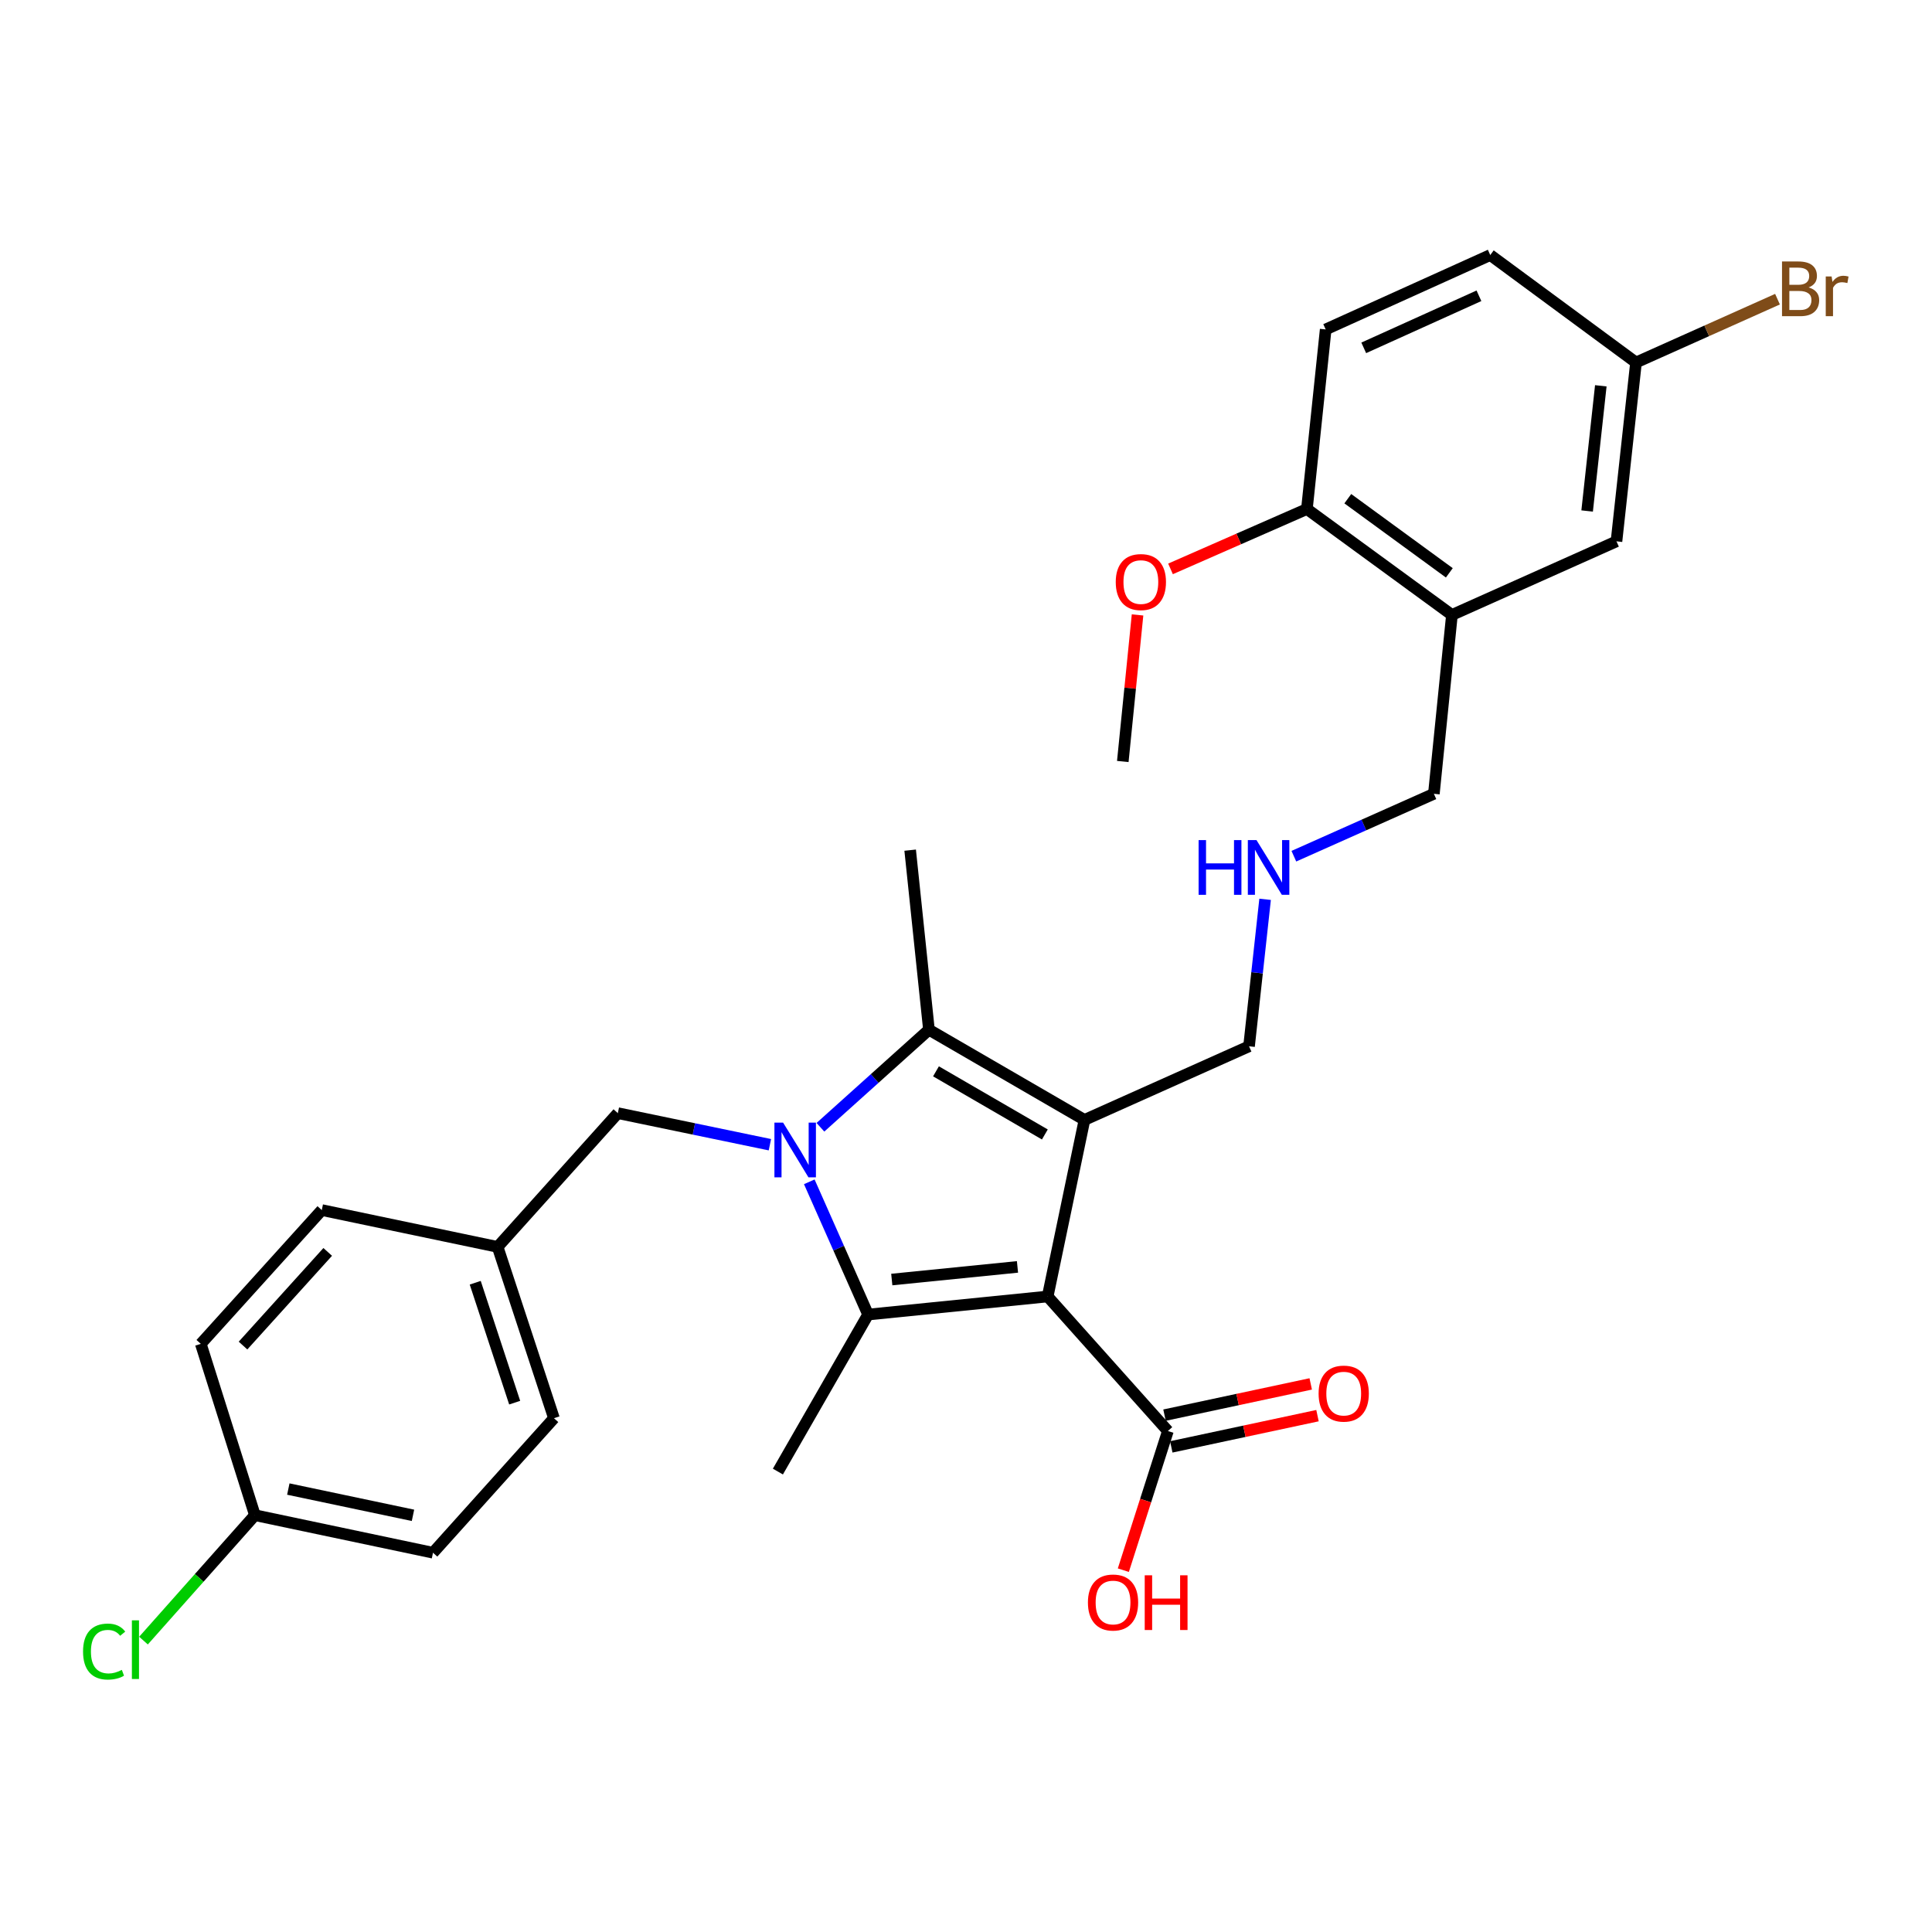 <?xml version='1.0' encoding='iso-8859-1'?>
<svg version='1.1' baseProfile='full'
              xmlns='http://www.w3.org/2000/svg'
                      xmlns:rdkit='http://www.rdkit.org/xml'
                      xmlns:xlink='http://www.w3.org/1999/xlink'
                  xml:space='preserve'
width='1000px' height='1000px' viewBox='0 0 1000 1000'>
<!-- END OF HEADER -->
<rect style='opacity:1.0;fill:#FFFFFF;stroke:none' width='1000' height='1000' x='0' y='0'> </rect>
<path class='bond-1' d='M 542.268,671.063 L 561.32,579.667' style='fill:none;fill-rule:evenodd;stroke:#000000;stroke-width:6px;stroke-linecap:butt;stroke-linejoin:miter;stroke-opacity:1' />
<path class='bond-2' d='M 542.268,671.063 L 449.321,680.407' style='fill:none;fill-rule:evenodd;stroke:#000000;stroke-width:6px;stroke-linecap:butt;stroke-linejoin:miter;stroke-opacity:1' />
<path class='bond-2' d='M 526.645,655.747 L 461.583,662.287' style='fill:none;fill-rule:evenodd;stroke:#000000;stroke-width:6px;stroke-linecap:butt;stroke-linejoin:miter;stroke-opacity:1' />
<path class='bond-4' d='M 542.268,671.063 L 604.503,740.691' style='fill:none;fill-rule:evenodd;stroke:#000000;stroke-width:6px;stroke-linecap:butt;stroke-linejoin:miter;stroke-opacity:1' />
<path class='bond-0' d='M 418.886,611.708 L 434.104,646.058' style='fill:none;fill-rule:evenodd;stroke:#0000FF;stroke-width:6px;stroke-linecap:butt;stroke-linejoin:miter;stroke-opacity:1' />
<path class='bond-0' d='M 434.104,646.058 L 449.321,680.407' style='fill:none;fill-rule:evenodd;stroke:#000000;stroke-width:6px;stroke-linecap:butt;stroke-linejoin:miter;stroke-opacity:1' />
<path class='bond-6' d='M 398.497,592.503 L 359.145,584.334' style='fill:none;fill-rule:evenodd;stroke:#0000FF;stroke-width:6px;stroke-linecap:butt;stroke-linejoin:miter;stroke-opacity:1' />
<path class='bond-6' d='M 359.145,584.334 L 319.792,576.166' style='fill:none;fill-rule:evenodd;stroke:#000000;stroke-width:6px;stroke-linecap:butt;stroke-linejoin:miter;stroke-opacity:1' />
<path class='bond-29' d='M 424.648,583.472 L 452.733,558.228' style='fill:none;fill-rule:evenodd;stroke:#0000FF;stroke-width:6px;stroke-linecap:butt;stroke-linejoin:miter;stroke-opacity:1' />
<path class='bond-29' d='M 452.733,558.228 L 480.817,532.983' style='fill:none;fill-rule:evenodd;stroke:#000000;stroke-width:6px;stroke-linecap:butt;stroke-linejoin:miter;stroke-opacity:1' />
<path class='bond-3' d='M 561.32,579.667 L 480.817,532.983' style='fill:none;fill-rule:evenodd;stroke:#000000;stroke-width:6px;stroke-linecap:butt;stroke-linejoin:miter;stroke-opacity:1' />
<path class='bond-3' d='M 540.815,587.2 L 484.463,554.521' style='fill:none;fill-rule:evenodd;stroke:#000000;stroke-width:6px;stroke-linecap:butt;stroke-linejoin:miter;stroke-opacity:1' />
<path class='bond-10' d='M 561.32,579.667 L 646.5,541.553' style='fill:none;fill-rule:evenodd;stroke:#000000;stroke-width:6px;stroke-linecap:butt;stroke-linejoin:miter;stroke-opacity:1' />
<path class='bond-13' d='M 449.321,680.407 L 402.638,761.685' style='fill:none;fill-rule:evenodd;stroke:#000000;stroke-width:6px;stroke-linecap:butt;stroke-linejoin:miter;stroke-opacity:1' />
<path class='bond-17' d='M 480.817,532.983 L 471.099,440.037' style='fill:none;fill-rule:evenodd;stroke:#000000;stroke-width:6px;stroke-linecap:butt;stroke-linejoin:miter;stroke-opacity:1' />
<path class='bond-9' d='M 606.258,748.907 L 644.097,740.822' style='fill:none;fill-rule:evenodd;stroke:#000000;stroke-width:6px;stroke-linecap:butt;stroke-linejoin:miter;stroke-opacity:1' />
<path class='bond-9' d='M 644.097,740.822 L 681.936,732.738' style='fill:none;fill-rule:evenodd;stroke:#FF0000;stroke-width:6px;stroke-linecap:butt;stroke-linejoin:miter;stroke-opacity:1' />
<path class='bond-9' d='M 602.747,732.475 L 640.586,724.391' style='fill:none;fill-rule:evenodd;stroke:#000000;stroke-width:6px;stroke-linecap:butt;stroke-linejoin:miter;stroke-opacity:1' />
<path class='bond-9' d='M 640.586,724.391 L 678.425,716.306' style='fill:none;fill-rule:evenodd;stroke:#FF0000;stroke-width:6px;stroke-linecap:butt;stroke-linejoin:miter;stroke-opacity:1' />
<path class='bond-16' d='M 604.503,740.691 L 592.97,776.708' style='fill:none;fill-rule:evenodd;stroke:#000000;stroke-width:6px;stroke-linecap:butt;stroke-linejoin:miter;stroke-opacity:1' />
<path class='bond-16' d='M 592.97,776.708 L 581.437,812.724' style='fill:none;fill-rule:evenodd;stroke:#FF0000;stroke-width:6px;stroke-linecap:butt;stroke-linejoin:miter;stroke-opacity:1' />
<path class='bond-5' d='M 751.516,318.293 L 742.172,410.866' style='fill:none;fill-rule:evenodd;stroke:#000000;stroke-width:6px;stroke-linecap:butt;stroke-linejoin:miter;stroke-opacity:1' />
<path class='bond-7' d='M 751.516,318.293 L 676.455,263.47' style='fill:none;fill-rule:evenodd;stroke:#000000;stroke-width:6px;stroke-linecap:butt;stroke-linejoin:miter;stroke-opacity:1' />
<path class='bond-7' d='M 750.167,296.501 L 697.624,258.125' style='fill:none;fill-rule:evenodd;stroke:#000000;stroke-width:6px;stroke-linecap:butt;stroke-linejoin:miter;stroke-opacity:1' />
<path class='bond-8' d='M 751.516,318.293 L 836.686,280.198' style='fill:none;fill-rule:evenodd;stroke:#000000;stroke-width:6px;stroke-linecap:butt;stroke-linejoin:miter;stroke-opacity:1' />
<path class='bond-15' d='M 319.792,576.166 L 257.567,645.393' style='fill:none;fill-rule:evenodd;stroke:#000000;stroke-width:6px;stroke-linecap:butt;stroke-linejoin:miter;stroke-opacity:1' />
<path class='bond-12' d='M 676.455,263.47 L 686.172,170.514' style='fill:none;fill-rule:evenodd;stroke:#000000;stroke-width:6px;stroke-linecap:butt;stroke-linejoin:miter;stroke-opacity:1' />
<path class='bond-23' d='M 676.455,263.47 L 641.156,278.963' style='fill:none;fill-rule:evenodd;stroke:#000000;stroke-width:6px;stroke-linecap:butt;stroke-linejoin:miter;stroke-opacity:1' />
<path class='bond-23' d='M 641.156,278.963 L 605.856,294.456' style='fill:none;fill-rule:evenodd;stroke:#FF0000;stroke-width:6px;stroke-linecap:butt;stroke-linejoin:miter;stroke-opacity:1' />
<path class='bond-14' d='M 836.686,280.198 L 846.796,187.625' style='fill:none;fill-rule:evenodd;stroke:#000000;stroke-width:6px;stroke-linecap:butt;stroke-linejoin:miter;stroke-opacity:1' />
<path class='bond-14' d='M 821.499,264.488 L 828.576,199.687' style='fill:none;fill-rule:evenodd;stroke:#000000;stroke-width:6px;stroke-linecap:butt;stroke-linejoin:miter;stroke-opacity:1' />
<path class='bond-11' d='M 646.5,541.553 L 650.658,503.519' style='fill:none;fill-rule:evenodd;stroke:#000000;stroke-width:6px;stroke-linecap:butt;stroke-linejoin:miter;stroke-opacity:1' />
<path class='bond-11' d='M 650.658,503.519 L 654.816,465.486' style='fill:none;fill-rule:evenodd;stroke:#0000FF;stroke-width:6px;stroke-linecap:butt;stroke-linejoin:miter;stroke-opacity:1' />
<path class='bond-19' d='M 669.7,443.168 L 705.936,427.017' style='fill:none;fill-rule:evenodd;stroke:#0000FF;stroke-width:6px;stroke-linecap:butt;stroke-linejoin:miter;stroke-opacity:1' />
<path class='bond-19' d='M 705.936,427.017 L 742.172,410.866' style='fill:none;fill-rule:evenodd;stroke:#000000;stroke-width:6px;stroke-linecap:butt;stroke-linejoin:miter;stroke-opacity:1' />
<path class='bond-31' d='M 686.172,170.514 L 771.352,132.009' style='fill:none;fill-rule:evenodd;stroke:#000000;stroke-width:6px;stroke-linecap:butt;stroke-linejoin:miter;stroke-opacity:1' />
<path class='bond-31' d='M 705.871,180.049 L 765.497,153.095' style='fill:none;fill-rule:evenodd;stroke:#000000;stroke-width:6px;stroke-linecap:butt;stroke-linejoin:miter;stroke-opacity:1' />
<path class='bond-20' d='M 846.796,187.625 L 771.352,132.009' style='fill:none;fill-rule:evenodd;stroke:#000000;stroke-width:6px;stroke-linecap:butt;stroke-linejoin:miter;stroke-opacity:1' />
<path class='bond-21' d='M 846.796,187.625 L 883.414,171.238' style='fill:none;fill-rule:evenodd;stroke:#000000;stroke-width:6px;stroke-linecap:butt;stroke-linejoin:miter;stroke-opacity:1' />
<path class='bond-21' d='M 883.414,171.238 L 920.032,154.851' style='fill:none;fill-rule:evenodd;stroke:#7F4C19;stroke-width:6px;stroke-linecap:butt;stroke-linejoin:miter;stroke-opacity:1' />
<path class='bond-24' d='M 257.567,645.393 L 166.553,626.331' style='fill:none;fill-rule:evenodd;stroke:#000000;stroke-width:6px;stroke-linecap:butt;stroke-linejoin:miter;stroke-opacity:1' />
<path class='bond-25' d='M 257.567,645.393 L 286.728,734.064' style='fill:none;fill-rule:evenodd;stroke:#000000;stroke-width:6px;stroke-linecap:butt;stroke-linejoin:miter;stroke-opacity:1' />
<path class='bond-25' d='M 245.979,663.943 L 266.393,726.012' style='fill:none;fill-rule:evenodd;stroke:#000000;stroke-width:6px;stroke-linecap:butt;stroke-linejoin:miter;stroke-opacity:1' />
<path class='bond-18' d='M 131.939,784.257 L 224.12,803.692' style='fill:none;fill-rule:evenodd;stroke:#000000;stroke-width:6px;stroke-linecap:butt;stroke-linejoin:miter;stroke-opacity:1' />
<path class='bond-18' d='M 149.233,770.731 L 213.759,784.335' style='fill:none;fill-rule:evenodd;stroke:#000000;stroke-width:6px;stroke-linecap:butt;stroke-linejoin:miter;stroke-opacity:1' />
<path class='bond-22' d='M 131.939,784.257 L 103.106,816.715' style='fill:none;fill-rule:evenodd;stroke:#000000;stroke-width:6px;stroke-linecap:butt;stroke-linejoin:miter;stroke-opacity:1' />
<path class='bond-22' d='M 103.106,816.715 L 74.273,849.174' style='fill:none;fill-rule:evenodd;stroke:#00CC00;stroke-width:6px;stroke-linecap:butt;stroke-linejoin:miter;stroke-opacity:1' />
<path class='bond-30' d='M 131.939,784.257 L 103.935,695.576' style='fill:none;fill-rule:evenodd;stroke:#000000;stroke-width:6px;stroke-linecap:butt;stroke-linejoin:miter;stroke-opacity:1' />
<path class='bond-28' d='M 588.79,318.287 L 584.973,356.217' style='fill:none;fill-rule:evenodd;stroke:#FF0000;stroke-width:6px;stroke-linecap:butt;stroke-linejoin:miter;stroke-opacity:1' />
<path class='bond-28' d='M 584.973,356.217 L 581.156,394.147' style='fill:none;fill-rule:evenodd;stroke:#000000;stroke-width:6px;stroke-linecap:butt;stroke-linejoin:miter;stroke-opacity:1' />
<path class='bond-26' d='M 166.553,626.331 L 103.935,695.576' style='fill:none;fill-rule:evenodd;stroke:#000000;stroke-width:6px;stroke-linecap:butt;stroke-linejoin:miter;stroke-opacity:1' />
<path class='bond-26' d='M 169.623,647.988 L 125.79,696.459' style='fill:none;fill-rule:evenodd;stroke:#000000;stroke-width:6px;stroke-linecap:butt;stroke-linejoin:miter;stroke-opacity:1' />
<path class='bond-27' d='M 286.728,734.064 L 224.12,803.692' style='fill:none;fill-rule:evenodd;stroke:#000000;stroke-width:6px;stroke-linecap:butt;stroke-linejoin:miter;stroke-opacity:1' />
<path  class='atom-1' d='M 405.321 581.058
L 414.601 596.058
Q 415.521 597.538, 417.001 600.218
Q 418.481 602.898, 418.561 603.058
L 418.561 581.058
L 422.321 581.058
L 422.321 609.378
L 418.441 609.378
L 408.481 592.978
Q 407.321 591.058, 406.081 588.858
Q 404.881 586.658, 404.521 585.978
L 404.521 609.378
L 400.841 609.378
L 400.841 581.058
L 405.321 581.058
' fill='#0000FF'/>
<path  class='atom-10' d='M 682.507 721.327
Q 682.507 714.527, 685.867 710.727
Q 689.227 706.927, 695.507 706.927
Q 701.787 706.927, 705.147 710.727
Q 708.507 714.527, 708.507 721.327
Q 708.507 728.207, 705.107 732.127
Q 701.707 736.007, 695.507 736.007
Q 689.267 736.007, 685.867 732.127
Q 682.507 728.247, 682.507 721.327
M 695.507 732.807
Q 699.827 732.807, 702.147 729.927
Q 704.507 727.007, 704.507 721.327
Q 704.507 715.767, 702.147 712.967
Q 699.827 710.127, 695.507 710.127
Q 691.187 710.127, 688.827 712.927
Q 686.507 715.727, 686.507 721.327
Q 686.507 727.047, 688.827 729.927
Q 691.187 732.807, 695.507 732.807
' fill='#FF0000'/>
<path  class='atom-12' d='M 620.399 434.839
L 624.239 434.839
L 624.239 446.879
L 638.719 446.879
L 638.719 434.839
L 642.559 434.839
L 642.559 463.159
L 638.719 463.159
L 638.719 450.079
L 624.239 450.079
L 624.239 463.159
L 620.399 463.159
L 620.399 434.839
' fill='#0000FF'/>
<path  class='atom-12' d='M 650.359 434.839
L 659.639 449.839
Q 660.559 451.319, 662.039 453.999
Q 663.519 456.679, 663.599 456.839
L 663.599 434.839
L 667.359 434.839
L 667.359 463.159
L 663.479 463.159
L 653.519 446.759
Q 652.359 444.839, 651.119 442.639
Q 649.919 440.439, 649.559 439.759
L 649.559 463.159
L 645.879 463.159
L 645.879 434.839
L 650.359 434.839
' fill='#0000FF'/>
<path  class='atom-17' d='M 563.106 829.452
Q 563.106 822.652, 566.466 818.852
Q 569.826 815.052, 576.106 815.052
Q 582.386 815.052, 585.746 818.852
Q 589.106 822.652, 589.106 829.452
Q 589.106 836.332, 585.706 840.252
Q 582.306 844.132, 576.106 844.132
Q 569.866 844.132, 566.466 840.252
Q 563.106 836.372, 563.106 829.452
M 576.106 840.932
Q 580.426 840.932, 582.746 838.052
Q 585.106 835.132, 585.106 829.452
Q 585.106 823.892, 582.746 821.092
Q 580.426 818.252, 576.106 818.252
Q 571.786 818.252, 569.426 821.052
Q 567.106 823.852, 567.106 829.452
Q 567.106 835.172, 569.426 838.052
Q 571.786 840.932, 576.106 840.932
' fill='#FF0000'/>
<path  class='atom-17' d='M 592.506 815.372
L 596.346 815.372
L 596.346 827.412
L 610.826 827.412
L 610.826 815.372
L 614.666 815.372
L 614.666 843.692
L 610.826 843.692
L 610.826 830.612
L 596.346 830.612
L 596.346 843.692
L 592.506 843.692
L 592.506 815.372
' fill='#FF0000'/>
<path  class='atom-22' d='M 936.125 148.782
Q 938.845 149.542, 940.205 151.222
Q 941.605 152.862, 941.605 155.302
Q 941.605 159.222, 939.085 161.462
Q 936.605 163.662, 931.885 163.662
L 922.365 163.662
L 922.365 135.342
L 930.725 135.342
Q 935.565 135.342, 938.005 137.302
Q 940.445 139.262, 940.445 142.862
Q 940.445 147.142, 936.125 148.782
M 926.165 138.542
L 926.165 147.422
L 930.725 147.422
Q 933.525 147.422, 934.965 146.302
Q 936.445 145.142, 936.445 142.862
Q 936.445 138.542, 930.725 138.542
L 926.165 138.542
M 931.885 160.462
Q 934.645 160.462, 936.125 159.142
Q 937.605 157.822, 937.605 155.302
Q 937.605 152.982, 935.965 151.822
Q 934.365 150.622, 931.285 150.622
L 926.165 150.622
L 926.165 160.462
L 931.885 160.462
' fill='#7F4C19'/>
<path  class='atom-22' d='M 948.045 143.102
L 948.485 145.942
Q 950.645 142.742, 954.165 142.742
Q 955.285 142.742, 956.805 143.142
L 956.205 146.502
Q 954.485 146.102, 953.525 146.102
Q 951.845 146.102, 950.725 146.782
Q 949.645 147.422, 948.765 148.982
L 948.765 163.662
L 945.005 163.662
L 945.005 143.102
L 948.045 143.102
' fill='#7F4C19'/>
<path  class='atom-23' d='M 42.986 854.846
Q 42.986 847.806, 46.266 844.126
Q 49.586 840.406, 55.866 840.406
Q 61.706 840.406, 64.826 844.526
L 62.186 846.686
Q 59.906 843.686, 55.866 843.686
Q 51.586 843.686, 49.306 846.566
Q 47.066 849.406, 47.066 854.846
Q 47.066 860.446, 49.386 863.326
Q 51.746 866.206, 56.306 866.206
Q 59.426 866.206, 63.066 864.326
L 64.186 867.326
Q 62.706 868.286, 60.466 868.846
Q 58.226 869.406, 55.746 869.406
Q 49.586 869.406, 46.266 865.646
Q 42.986 861.886, 42.986 854.846
' fill='#00CC00'/>
<path  class='atom-23' d='M 68.266 838.686
L 71.946 838.686
L 71.946 869.046
L 68.266 869.046
L 68.266 838.686
' fill='#00CC00'/>
<path  class='atom-24' d='M 577.51 301.272
Q 577.51 294.472, 580.87 290.672
Q 584.23 286.872, 590.51 286.872
Q 596.79 286.872, 600.15 290.672
Q 603.51 294.472, 603.51 301.272
Q 603.51 308.152, 600.11 312.072
Q 596.71 315.952, 590.51 315.952
Q 584.27 315.952, 580.87 312.072
Q 577.51 308.192, 577.51 301.272
M 590.51 312.752
Q 594.83 312.752, 597.15 309.872
Q 599.51 306.952, 599.51 301.272
Q 599.51 295.712, 597.15 292.912
Q 594.83 290.072, 590.51 290.072
Q 586.19 290.072, 583.83 292.872
Q 581.51 295.672, 581.51 301.272
Q 581.51 306.992, 583.83 309.872
Q 586.19 312.752, 590.51 312.752
' fill='#FF0000'/>
</svg>
